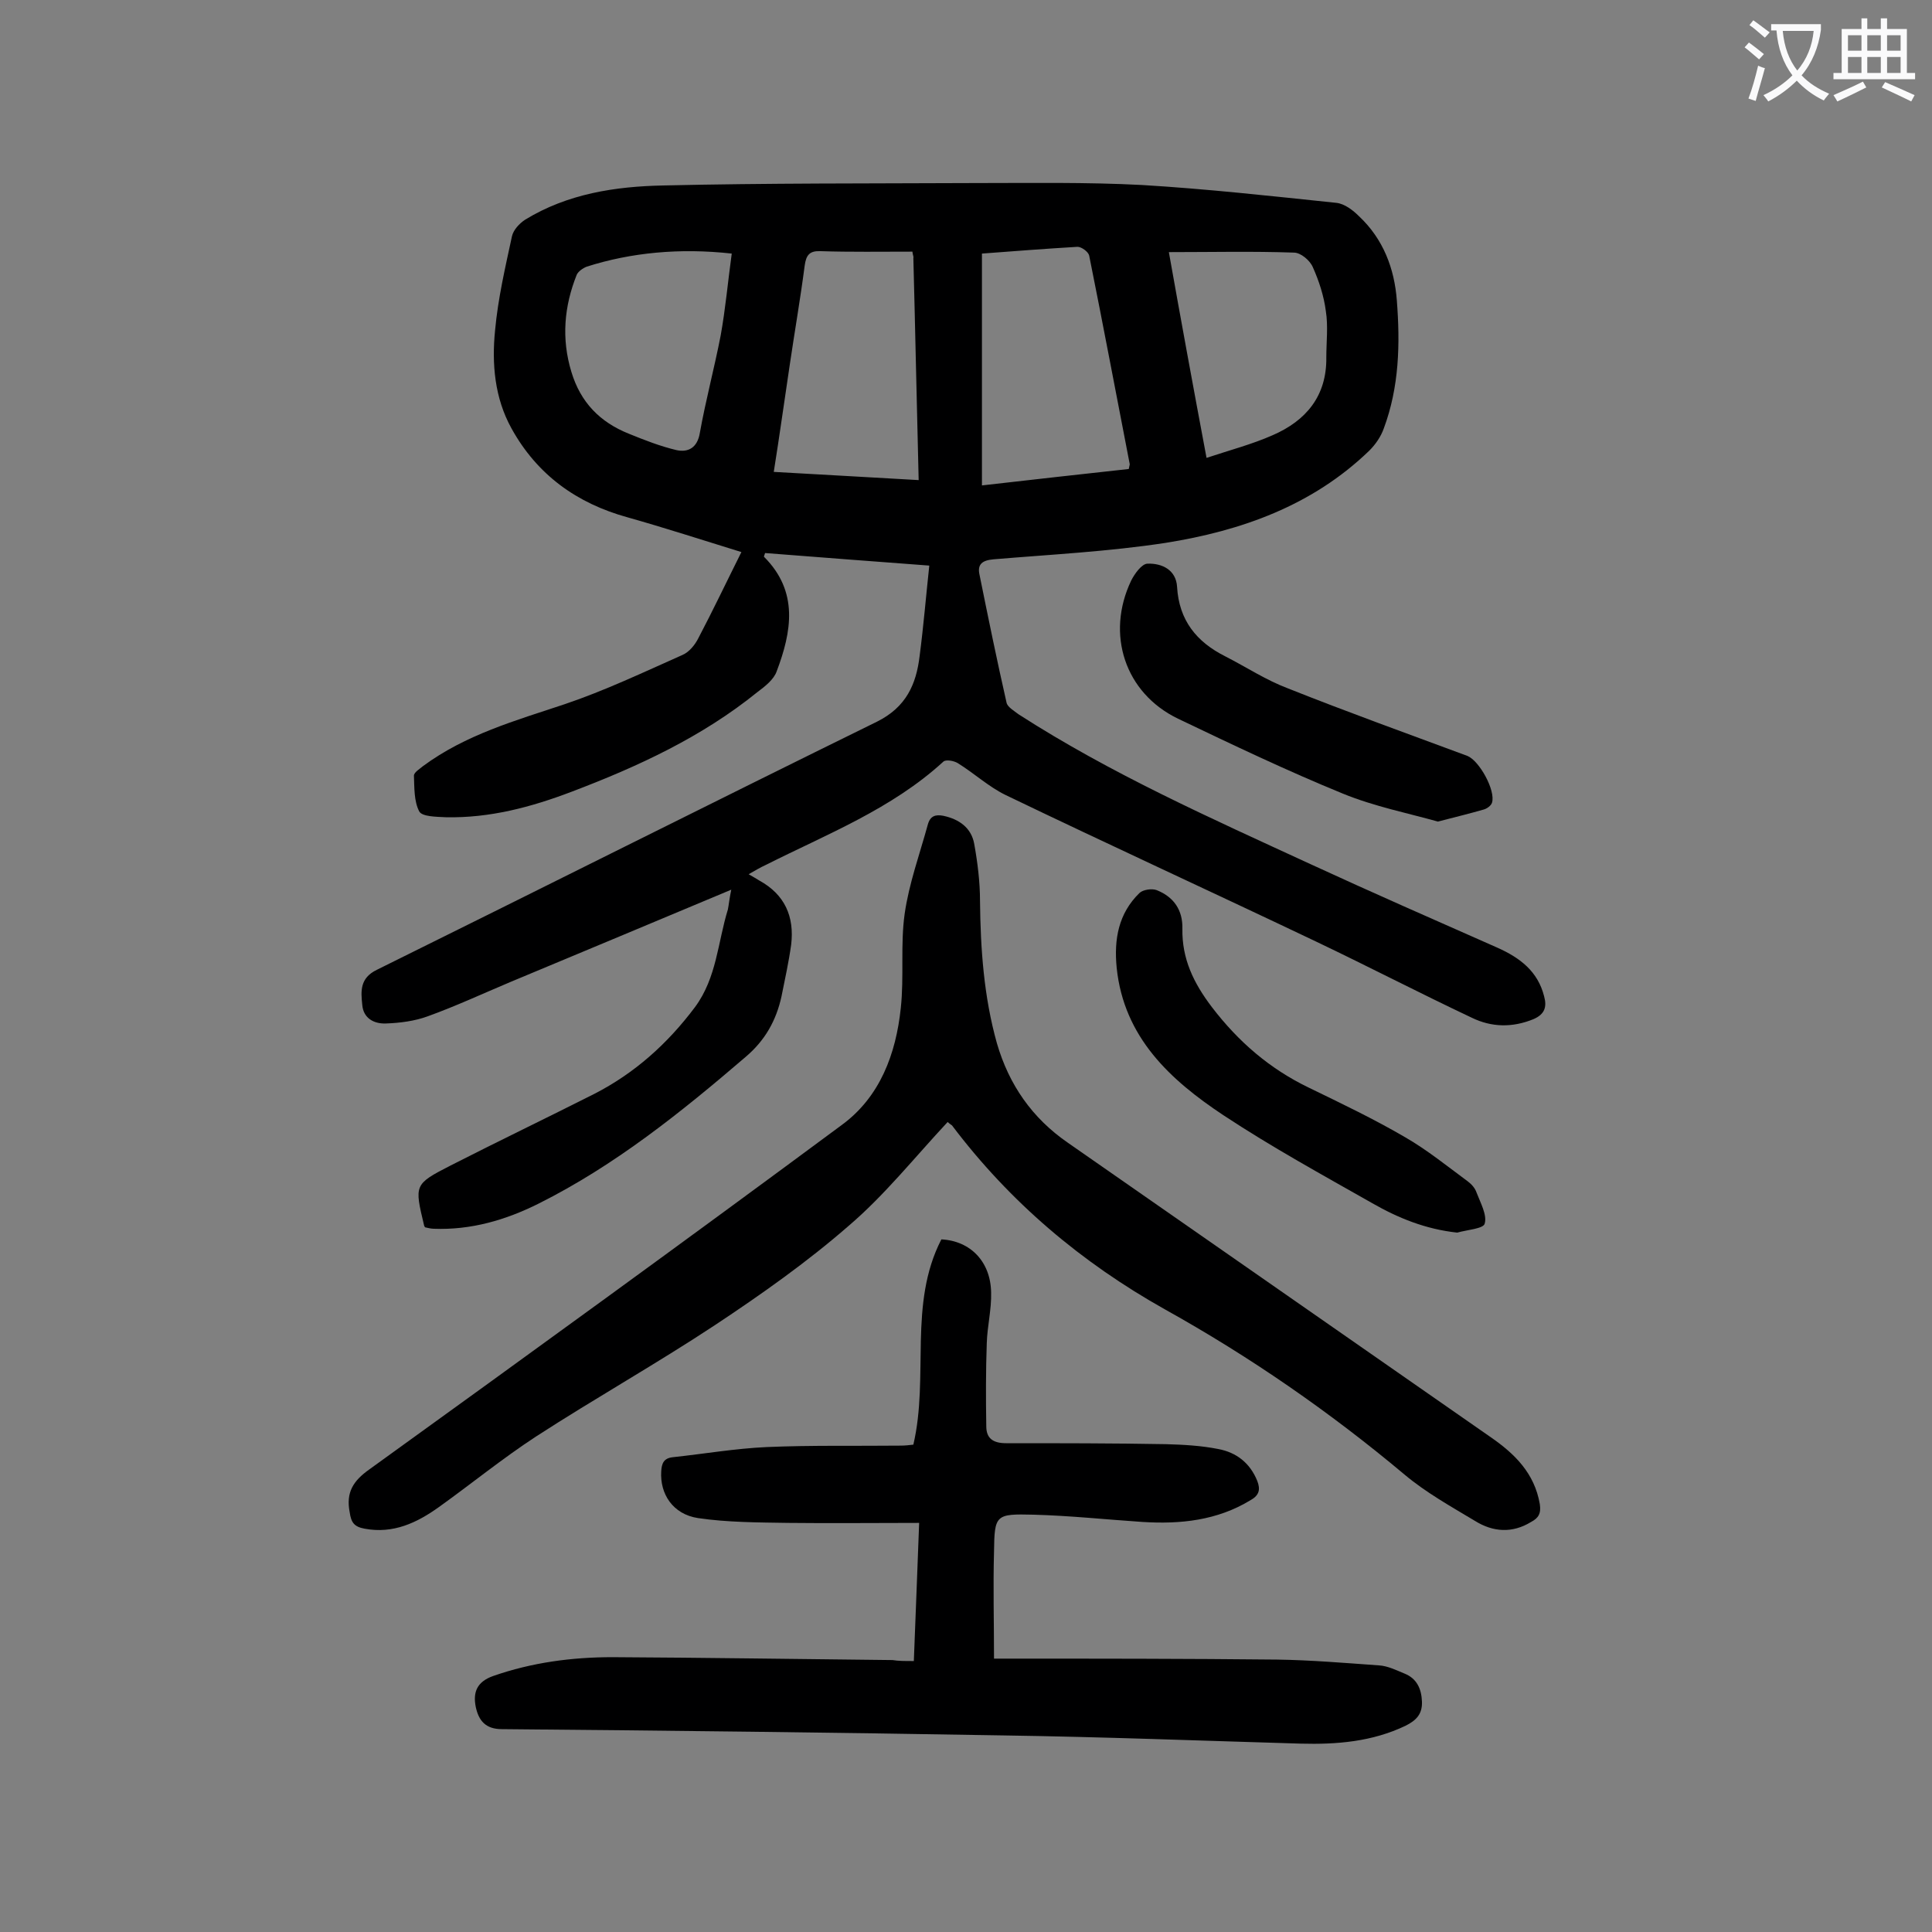 <svg enable-background="new 0 0 400 400" viewBox="0 0 400 400" xmlns="http://www.w3.org/2000/svg"><rect x="0" y="0" width="400" height="400" fill="#808080" stroke="none"/><g fill="#000001"><path d="m151.4 184.2c-15.5 6.5-30.6 12.8-45.7 19.1-5.7 2.4-11.3 5-17.1 7.1-2.7 1-5.8 1.4-8.7 1.5-2.5.1-4.7-1.1-4.9-3.9-.3-2.8-.5-5.5 3-7.2 34.6-17.1 69-34.4 103.6-51.4 6-3 8.1-7.7 8.8-13.6.8-6.1 1.3-12.2 2-18.7-10.8-.8-22.4-1.7-34-2.6-.1.4-.3.7-.2.8 7.2 7.2 5.7 15.5 2.6 23.7-.6 1.7-2.4 3.1-4 4.3-11.5 9.3-24.7 15.4-38.4 20.6-8.4 3.2-17 5.5-26.1 5.3-1.9-.1-4.9-.1-5.5-1.2-1.1-2.1-1-4.9-1.1-7.4 0-.7 1.2-1.4 1.9-2 8.8-6.5 19.1-9.4 29.3-12.8 8.3-2.8 16.3-6.6 24.4-10.2 1.4-.6 2.6-2.1 3.3-3.5 3-5.7 5.8-11.6 8.9-17.8-8.1-2.5-15.8-5-23.6-7.2-10.5-2.9-18.7-8.8-24-18.4-3.5-6.3-4.1-13.4-3.4-20.3.6-6.6 2.1-13 3.5-19.5.3-1.3 1.5-2.6 2.7-3.4 8.8-5.4 18.7-6.9 28.6-7.1 21.5-.5 43.1-.4 64.6-.5 11.5 0 23-.2 34.5.4 13.4.8 26.9 2.3 40.3 3.7 1.7.2 3.4 1.5 4.7 2.8 5 4.7 7.3 10.8 7.8 17.4.7 9 .5 17.9-2.7 26.5-.6 1.7-1.7 3.3-3 4.6-11.8 11.4-26.5 16.6-42.2 19.1-11.8 1.8-23.7 2.4-35.6 3.4-2.3.2-3.4 1-2.9 3.2 1.8 8.9 3.6 17.7 5.6 26.5.2.9 1.6 1.7 2.5 2.4 19.1 12.3 39.8 21.5 60.4 31 12.8 5.9 25.8 11.6 38.7 17.3 4.7 2.1 8.4 4.9 9.7 10.1.6 2.2.1 3.7-2.2 4.7-4.4 1.8-8.7 1.7-12.8-.3-10.8-5.1-21.4-10.6-32.1-15.7-21.4-10.2-43-20.1-64.4-30.4-3.5-1.7-6.5-4.5-9.9-6.6-.8-.5-2.5-.8-3-.3-10.7 9.8-24.1 15-36.8 21.4-1.1.5-2.1 1.1-3.5 1.9 1 .6 1.6.9 2.2 1.3 5.3 2.9 7.3 7.5 6.6 13.3-.5 3.6-1.3 7.2-2 10.7-1.1 5-3.4 9.1-7.4 12.5-13.4 11.5-27.1 22.5-42.9 30.4-6.8 3.4-14 5.5-21.7 5.2-.6 0-1.3-.2-1.8-.3-.1-.2-.2-.3-.2-.4-2-8.4-2.1-8.5 5.5-12.4 9.8-5 19.8-9.8 29.7-14.8 8.4-4.3 15.2-10.4 20.9-18 4.5-6.1 4.7-13.4 6.8-20.2.2-1 .3-2.2.7-4.1zm51.9-131.7v48c10.4-1.2 20.4-2.3 30.4-3.4.1-.6.2-.8.2-1-2.8-14.4-5.5-28.8-8.4-43.2-.2-.8-1.6-1.8-2.4-1.8-6.7.4-13.2.9-19.8 1.4zm-14.4-.4c-6.5 0-12.8.1-19-.1-2.3-.1-3 .8-3.3 3-.9 6.9-2.1 13.8-3.1 20.6-1.1 7.3-2.1 14.6-3.3 22.1 10.2.6 20 1.1 30 1.7-.4-15.7-.7-30.8-1.1-46 .1-.2-.1-.5-.2-1.3zm-37.4.4c-10.8-1.2-20.9-.2-30 2.7-.8.3-1.8 1-2.1 1.7-2.6 6.5-3.2 13.2-1.1 20.1 1.9 6.3 5.9 10.4 11.9 12.8 3.2 1.3 6.5 2.6 9.9 3.4 2.4.5 4.3-.5 4.8-3.6 1.2-6.7 3-13.4 4.3-20.1 1-5.5 1.5-11.2 2.3-17zm98.3 42.3c4.8-1.6 9.4-2.8 13.7-4.7 6.9-3 11.2-8.1 11.1-16.1 0-3.2.4-6.5-.1-9.6-.4-3.1-1.4-6.2-2.7-9.1-.6-1.4-2.5-3-3.9-3-8.6-.3-17.1-.1-25.9-.1 2.4 13.5 5 27.7 7.8 42.6z"/><path d="m189.2 343.9c.4-9.5.7-18.7 1.1-28.6-9.3 0-18.2.1-27.1 0-6.3-.1-12.6-.1-18.7-1-5.2-.8-7.9-5-7.6-9.7.1-1.6.5-2.7 2.4-2.9 6.5-.7 12.9-1.8 19.4-2.1 9.3-.4 18.6-.2 27.8-.3.9 0 1.7-.1 2.6-.2 3.3-14.1-1.1-29.1 5.8-42.5 6 .3 10.2 4.6 10.3 11 .1 3.5-.8 7-.9 10.5-.2 5.7-.2 11.4-.1 17.2 0 2.5 1.4 3.5 4.1 3.5 11 0 22.1 0 33.1.2 3.6.1 7.3.3 10.8 1 3.8.7 6.6 2.9 8.1 6.6.7 1.8.4 3-1.4 4-6.9 4.2-14.5 5-22.4 4.5-7.5-.5-15-1.3-22.5-1.5-7.9-.2-8.1 0-8.2 7.7-.2 7.2 0 14.4 0 22.1h2.5c18.7 0 37.4 0 56.1.2 7 .1 14.1.7 21.1 1.2 1.8.1 3.6 1 5.3 1.7 2.5 1 3.5 3.1 3.6 5.8.1 2.6-1.2 3.9-3.4 5-6.9 3.3-14.2 3.9-21.7 3.7-20.5-.6-41.1-1.4-61.6-1.7-34.6-.6-69.2-1-103.8-1.3-3.4 0-4.8-1.8-5.4-4.6-.6-3 .2-5.2 3.6-6.4 8-2.8 16.3-3.9 24.7-3.9 19.3.1 38.7.4 58 .6 1.2.2 2.5.2 4.4.2z"/><path d="m196.2 232.3c-6.9 7.4-13.1 15.2-20.5 21.5-8.6 7.5-18.1 14.2-27.6 20.5-12.1 8-24.9 15.2-37.1 23.1-6.9 4.5-13.4 9.8-20.1 14.6-4.6 3.3-9.5 5.6-15.4 4.5-2.2-.4-2.8-1.3-3.1-3.4-.8-4.1.7-6.5 4.1-8.9 32.7-23.6 65.4-47.3 97.8-71.3 7.9-5.8 11.2-14.7 12.2-24.2.7-6.5-.1-13.1.8-19.5.9-6.3 3.1-12.3 4.8-18.5.5-1.8 1.6-2.1 3.2-1.8 3.3.7 5.8 2.5 6.4 5.8.7 3.9 1.2 7.9 1.2 11.8.1 10 .8 19.9 3.5 29.5 2.5 8.6 7.3 15.5 14.7 20.6 29.2 20.3 58.4 40.7 87.6 61 4.9 3.4 9 7.4 10.1 13.8.3 2-.3 2.9-1.8 3.7-3.9 2.4-7.9 2.1-11.6-.2-5-3-10.2-5.9-14.6-9.6-15.5-13-32-24.4-49.6-34.2-17.3-9.7-32.1-22.2-44.1-38.1-.3-.2-.7-.5-.9-.7z"/><path d="m301.7 255.2c-6.5-.7-12.2-3-17.6-6.1-10.4-5.9-20.8-11.6-30.8-18.2-11-7.3-20.6-16.1-22.1-30.5-.6-6 .4-11.3 4.7-15.5.7-.7 2.6-1 3.6-.6 3.5 1.4 5.4 4.1 5.3 8-.1 6.2 2.3 11.2 6.1 16.2 5.5 7.2 12 12.8 20.1 16.7 6.8 3.3 13.5 6.5 20 10.3 4.5 2.6 8.7 6 12.9 9.1.8.6 1.5 1.4 1.8 2.3.8 2.1 2.2 4.6 1.7 6.4-.2 1.1-3.6 1.3-5.7 1.9z"/><path d="m297.7 170.1c-6-1.7-13.1-3.1-19.7-5.8-11.5-4.7-22.8-10.1-34.1-15.5-11-5.3-15-17.5-9.7-28.6.7-1.4 2.2-3.5 3.4-3.5 3-.1 5.9 1.3 6.1 4.8.4 6.9 4 11.4 10 14.4 4.3 2.2 8.4 4.9 12.9 6.6 12.3 4.9 24.8 9.4 37.2 14 2.5 1 5.9 7.2 5.1 9.7-.2.6-1 1.2-1.7 1.4-2.8.8-5.6 1.5-9.5 2.5z"/></g><path d="m362.1 8.8c1.1.8 2.1 1.6 3.1 2.4l-1 1.1c-1.3-1.1-2.3-2-3-2.5zm1.9 4.8c.5.2.9.4 1.4.5-.6 2.3-1.3 4.5-1.9 6.8l-1.5-.5c.8-2.1 1.4-4.3 2-6.8zm-1-9.4c1.3.9 2.4 1.8 3.4 2.5l-1 1.1c-1.4-1.2-2.4-2.1-3.2-2.6zm3.7 2.2v-1.4h10.3v1.2c-.5 3.6-1.8 6.8-4 9.4 1.5 1.6 3.4 2.8 5.7 3.8-.3.4-.7.8-1.1 1.4-2.3-1.1-4.1-2.5-5.6-4.1-1.6 1.6-3.6 3.1-5.9 4.3-.3-.5-.7-.9-1-1.3 2.4-1.1 4.4-2.5 6-4.1-1.9-2.5-3-5.6-3.3-9.3h-1.1zm8.8 0h-6.4c.3 3.3 1.3 6 3 8.2 2-2.3 3.1-5.1 3.4-8.2z" fill="#fafafb"/><path d="m385.3 3.8h1.3v2.2h2.8v-2.2h1.3v2.2h4.1v9.1h1.7v1.3h-16.9v-1.3h1.7v-9.1h4.1v-2.2zm.4 13.1.7 1.2c-1.8.9-3.8 1.9-6 2.9-.2-.4-.5-.8-.8-1.3 2.3-1 4.3-1.9 6.1-2.8zm-3.1-6.4h2.8v-3.2h-2.8zm0 4.6h2.8v-3.3h-2.8zm4-4.6h2.8v-3.2h-2.8zm0 4.6h2.8v-3.3h-2.8zm3.7 1.9c2.1.9 4.1 1.8 6.1 2.7l-.7 1.3c-2.2-1.1-4.2-2-6.1-2.9zm3.2-9.7h-2.8v3.2h2.8zm-2.8 7.8h2.8v-3.3h-2.8z" fill="#fafafb"/></svg>
